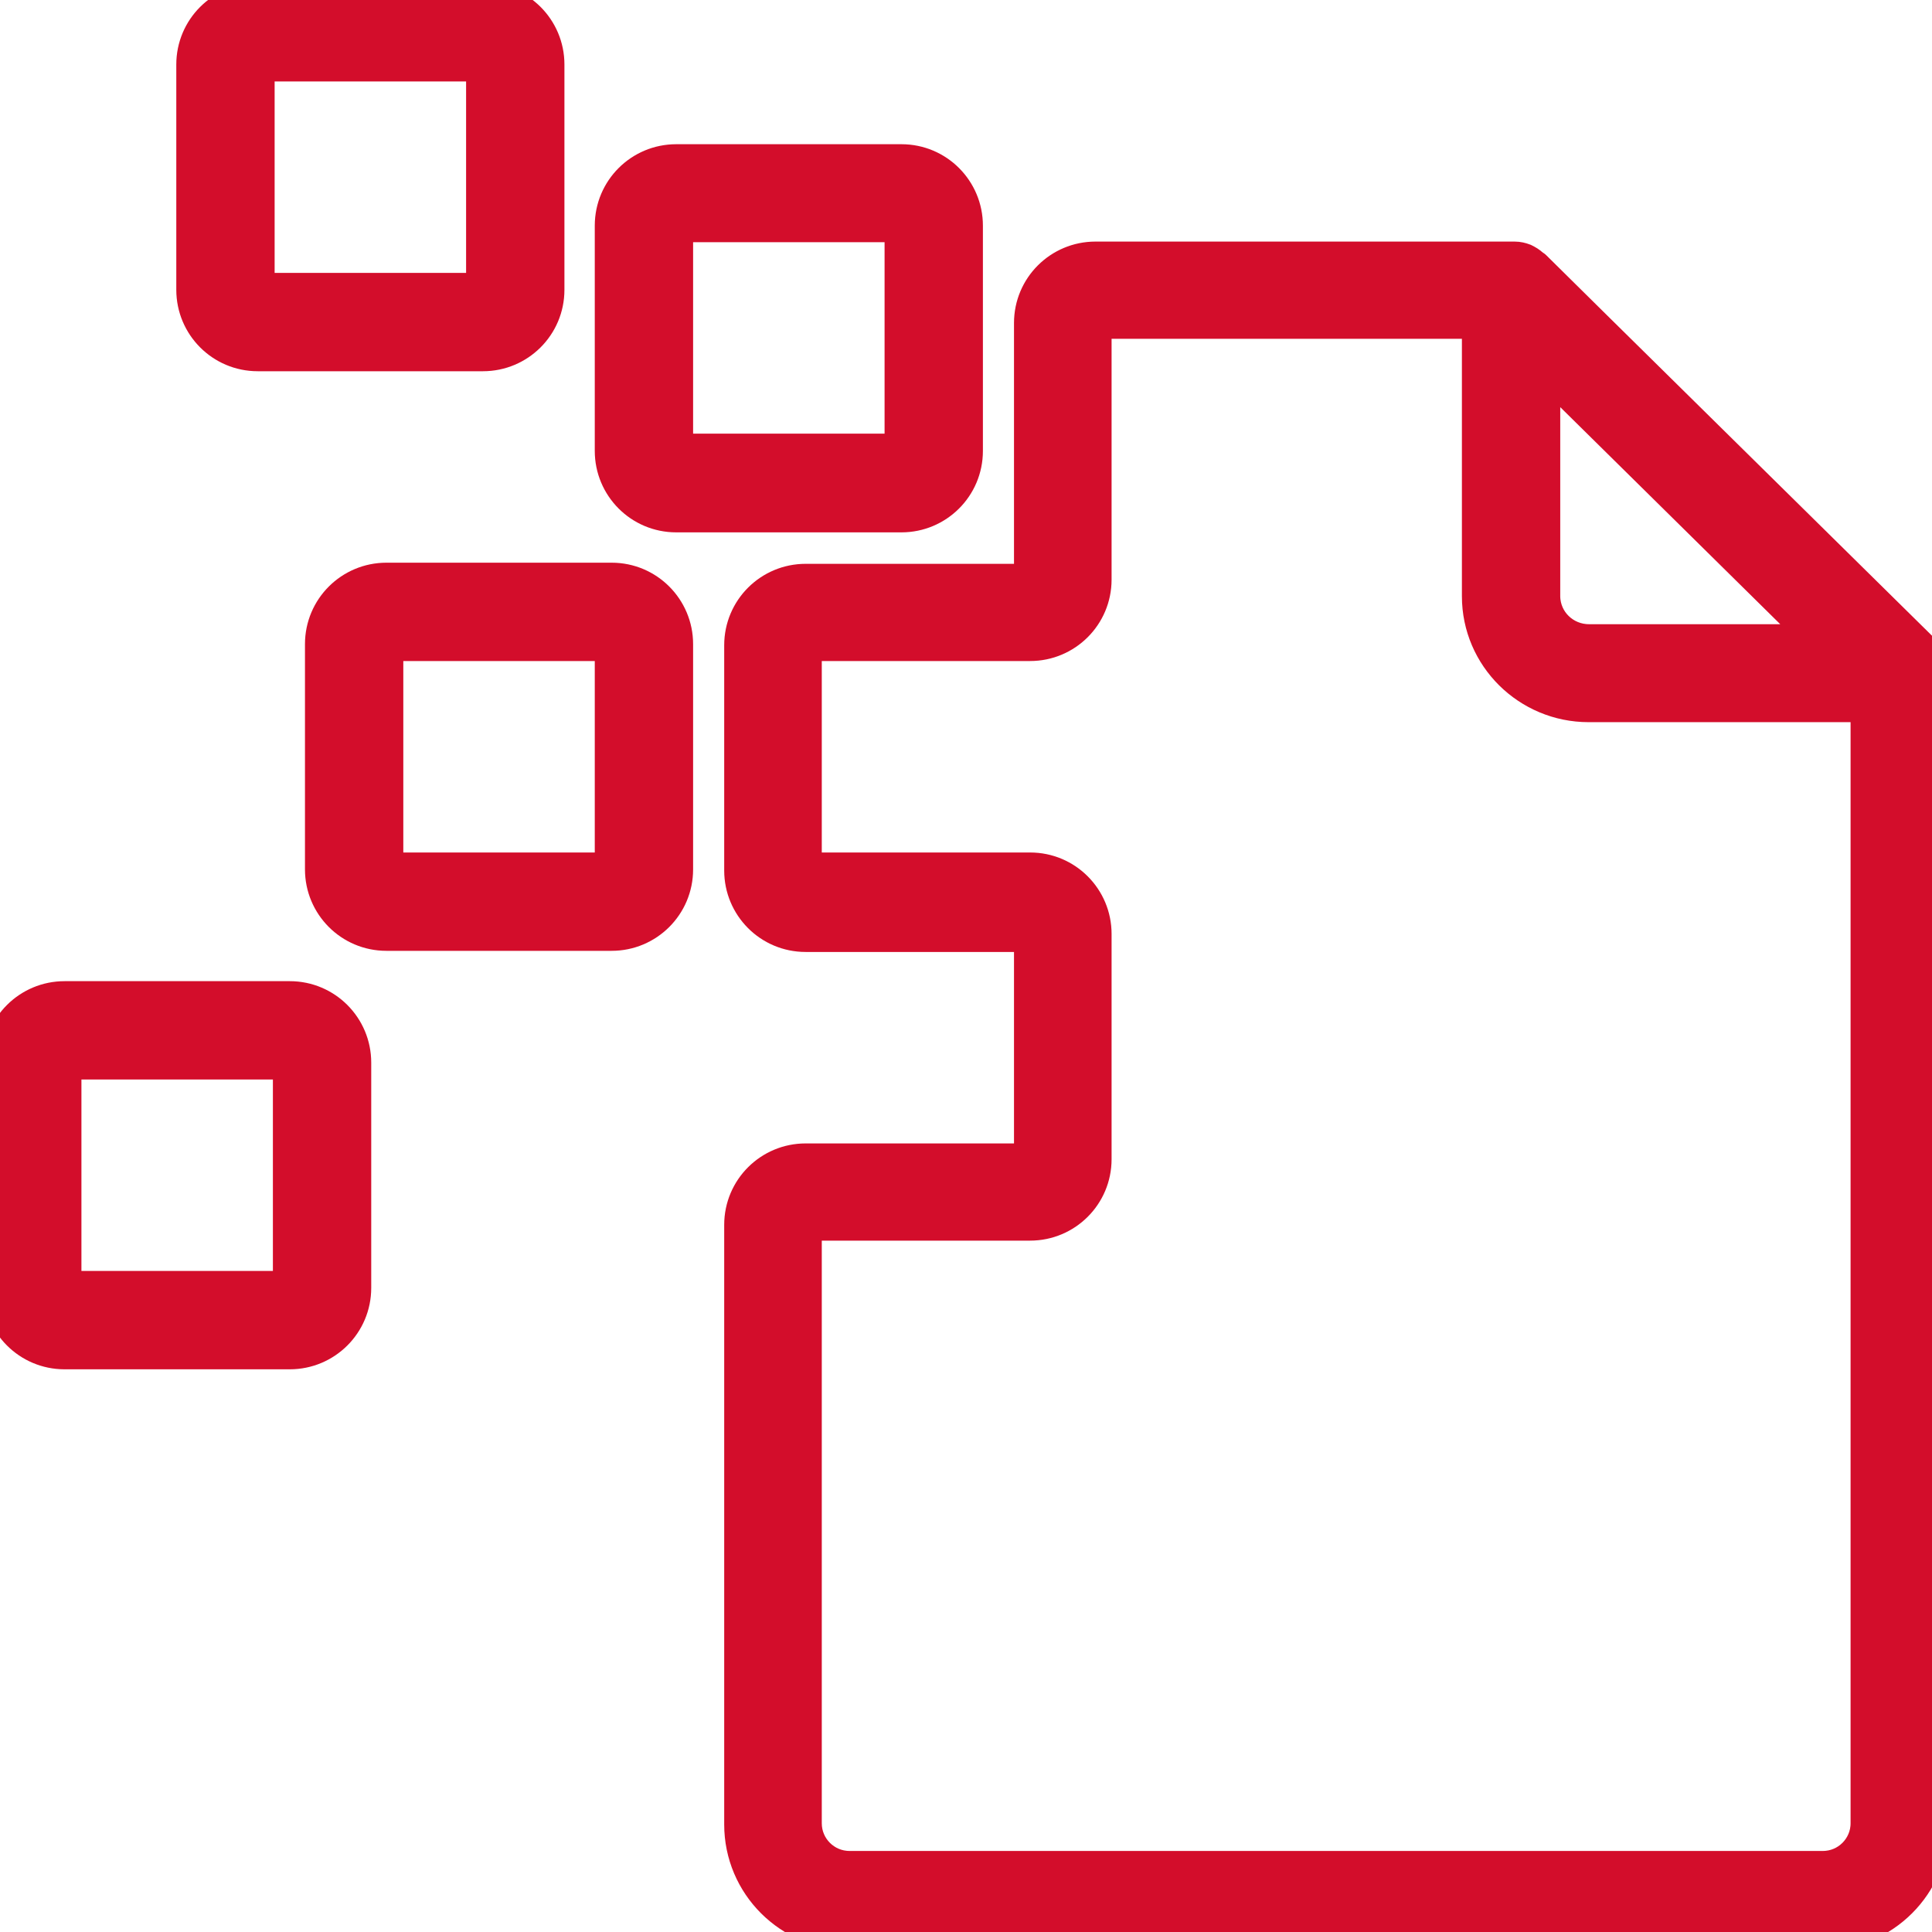 <svg width="400" height="400" viewBox="0 0 400 400" fill="none" xmlns="http://www.w3.org/2000/svg">
<g clip-path="url(#clip0_2219_51971)">
<path d="M400 139.297C400 138.438 399.844 137.578 399.531 136.797C399.219 135.938 398.672 135.234 398.047 134.609L330.859 68.359L317.656 55.312C317.5 55.156 317.344 55.078 317.188 55C316.719 54.531 316.172 54.219 315.547 53.906C314.922 53.672 314.297 53.516 313.594 53.516C313.516 53.516 313.438 53.516 313.281 53.516C313.203 53.516 313.125 53.516 312.969 53.516H226.797C219.453 53.516 213.438 59.453 213.438 66.875V120.234H166.797C159.453 120.234 153.438 126.172 153.438 133.594V180.234C153.438 187.578 159.375 193.594 166.797 193.594H213.438V240.234H166.797C159.453 240.234 153.438 246.172 153.438 253.594V377.734C153.438 390.156 163.516 400.234 175.938 400.234H377.5C389.922 400.234 400 390.156 400 377.734V139.297ZM319.531 75.938L324.375 80.703L377.109 132.734H328.984C323.828 132.734 319.609 128.672 319.531 123.516V75.938ZM386.641 377.5C386.641 382.578 382.5 386.719 377.422 386.719H175.859C170.781 386.719 166.641 382.578 166.641 377.5V253.359H213.281C220.625 253.359 226.641 247.422 226.641 240V193.359C226.641 186.016 220.703 180 213.281 180H166.641V133.359H213.281C220.625 133.359 226.641 127.422 226.641 120V66.641H306.172V123.438C306.172 135.938 316.406 146.016 328.906 146.016H386.641V377.422V377.5Z" fill="#D30D2B" stroke="#D30D2B" stroke-width="7" stroke-miterlimit="10"/>
<path d="M200 93.359V46.719C200 39.375 194.062 33.359 186.641 33.359H140C132.656 33.359 126.641 39.297 126.641 46.719V93.359C126.641 100.703 132.578 106.719 140 106.719H186.641C193.984 106.719 200 100.781 200 93.359ZM140 46.641H186.641V93.281H140V46.641Z" fill="#D30D2B" stroke="#D30D2B" stroke-width="7" stroke-miterlimit="10"/>
<path d="M126.641 120H80C72.656 120 66.641 125.937 66.641 133.359V180C66.641 187.344 72.578 193.359 80 193.359H126.641C133.984 193.359 140 187.422 140 180V133.359C140 126.016 134.062 120 126.641 120ZM80 180V133.359H126.641V180H80Z" fill="#D30D2B" stroke="#D30D2B" stroke-width="7" stroke-miterlimit="10"/>
<path d="M60 206.641H13.359C6.016 206.641 0 212.578 0 220V266.641C0 273.984 5.938 280 13.359 280H60C67.344 280 73.359 274.062 73.359 266.641V220C73.359 212.656 67.422 206.641 60 206.641ZM13.359 266.641V220H60V266.641H13.359Z" fill="#D30D2B" stroke="#D30D2B" stroke-width="7" stroke-miterlimit="10"/>
<path d="M53.359 73.359H100C107.344 73.359 113.359 67.422 113.359 60V13.359C113.359 5.938 107.344 0 100 0H53.359C46.016 0 40 5.938 40 13.359V60C40 67.344 45.938 73.359 53.359 73.359ZM53.359 13.359H100V60H53.359V13.359Z" fill="#D30D2B" stroke="#D30D2B" stroke-width="7" stroke-miterlimit="10"/>
</g>
<defs>
<clipPath id="clip0_2219_51971">
<rect width="400" height="400" fill="white"/>
</clipPath>
</defs>
</svg>
